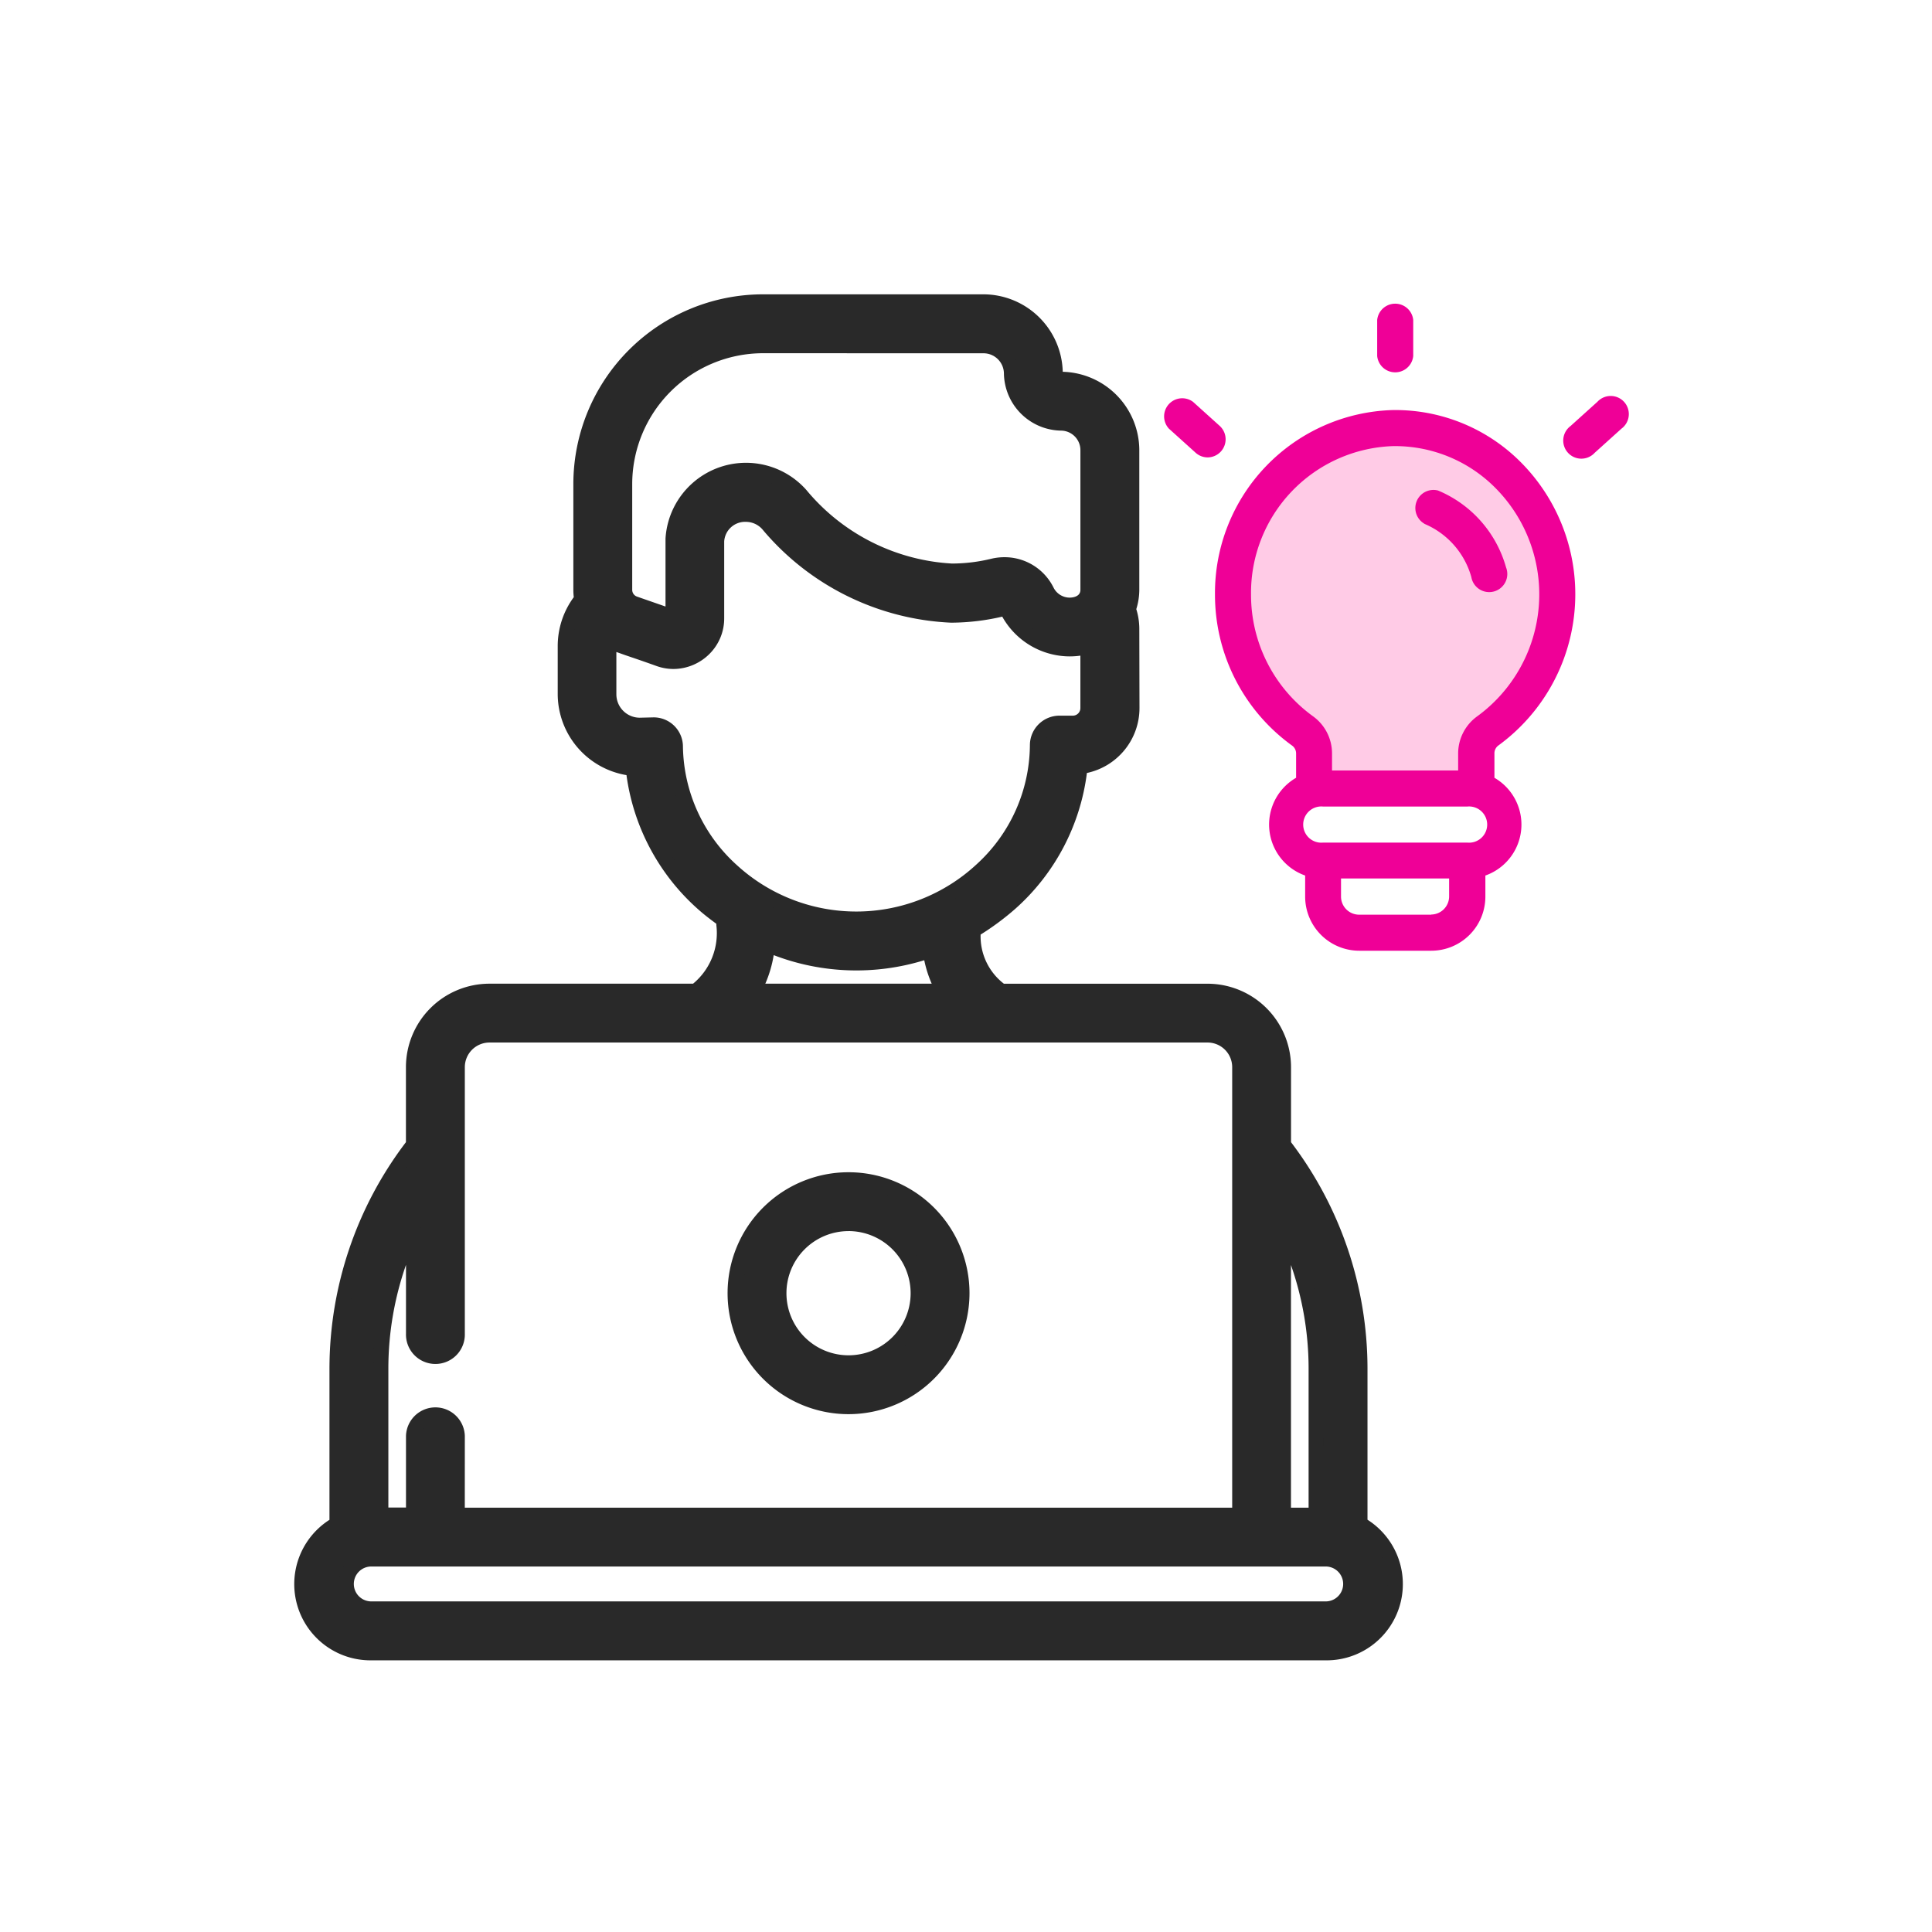 <svg xmlns="http://www.w3.org/2000/svg" width="64" height="64" viewBox="0 0 64 64"><g transform="translate(-528 -5863)"><g opacity="0"><rect width="64" height="64" transform="translate(528 5863)" fill="#fff"/><path d="M1,1V63H63V1H1M0,0H64V64H0Z" transform="translate(528 5863)" fill="#707070"/></g><g transform="translate(433.396 3803.368)"><g transform="translate(133.127 2069.632)"><path d="M13426.1,973.448l1.942-1.943,3.671-.5,3.023,2.447.862,3.095-.862,2.663-1.367,2.159-.578,1.3h-4.749l-1.942-3.023-1.079-3.095,1.079-3.742Z" transform="translate(-13422.633 -966.696)" fill="#ffcbe6"/><g transform="translate(0 0)"><path d="M272.677,99.116a6.2,6.2,0,0,0,.729-9.409A5.858,5.858,0,0,0,269.18,88a6.063,6.063,0,0,0-5.884,6.118,6.159,6.159,0,0,0,2.559,5,.321.321,0,0,1,.128.263v.8a1.79,1.79,0,0,0,.3,3.238v.7a1.793,1.793,0,0,0,1.791,1.791h2.388a1.793,1.793,0,0,0,1.791-1.791v-.7a1.79,1.79,0,0,0,.3-3.238v-.8A.322.322,0,0,1,272.677,99.116Zm-8.187-5a4.865,4.865,0,0,1,4.707-4.922h.068a4.678,4.678,0,0,1,3.3,1.366,5,5,0,0,1-.585,7.587,1.518,1.518,0,0,0-.629,1.236v.556h-4.178V99.38a1.515,1.515,0,0,0-.628-1.235A4.962,4.962,0,0,1,264.49,94.114Zm5.969,10.6h-2.388a.6.6,0,0,1-.6-.6v-.6h3.581v.6A.6.6,0,0,1,270.459,104.711Zm1.194-2.388h-4.775a.6.6,0,1,1,0-1.194h4.775a.6.6,0,1,1,0,1.194Z" transform="translate(-261.571 -84.416)" fill="#ef0097"/><path d="M351.665,124.285a2.7,2.7,0,0,1,1.555,1.763.6.6,0,1,0,1.149-.323,3.9,3.9,0,0,0-2.252-2.544.6.6,0,0,0-.452,1.1Z" transform="translate(-343.003 -116.932)" fill="#ef0097"/><path d="M336.494,41.791V40.6a.6.6,0,0,0-1.194,0v1.194a.6.6,0,0,0,1.194,0Z" transform="translate(-328.202 -40)" fill="#ef0097"/><path d="M241.659,84.344a.6.6,0,0,0,.4-1.041l-.887-.8a.6.6,0,0,0-.8.887l.887.8A.6.6,0,0,0,241.659,84.344Z" transform="translate(-240.175 -79.192)" fill="#ef0097"/><path d="M419.528,84.193l.887-.8a.6.6,0,1,0-.8-.887l-.887.8a.6.6,0,1,0,.8.887Z" transform="translate(-405.224 -79.194)" fill="#ef0097"/></g></g><g transform="translate(104.604 2069.632)"><g transform="translate(0 0)"><path d="M35.176,89.383v-5.16a12.126,12.126,0,0,0-2.533-7.4V74.25a2.518,2.518,0,0,0-2.515-2.515H23.3a2.3,2.3,0,0,1-.938-2.018,8.429,8.429,0,0,0,1.238-.905,7.032,7.032,0,0,0,2.3-4.521,1.954,1.954,0,0,0,1.717-1.95l-.006-2.626a1.962,1.962,0,0,0-.11-.636,1.929,1.929,0,0,0,.111-.641V53.808a2.354,2.354,0,0,0-2.305-2.343.233.233,0,0,1-.231-.231A2.383,2.383,0,0,0,22.706,48.9H15.4A6.038,6.038,0,0,0,9.367,54.93v3.507a1.924,1.924,0,0,0,.026.315,2.467,2.467,0,0,0-.545,1.55v1.587A2.479,2.479,0,0,0,11.1,64.352a7.031,7.031,0,0,0,2.341,4.5c.217.187.439.359.665.519a2.568,2.568,0,0,1-.938,2.361H6.339A2.518,2.518,0,0,0,3.824,74.25v2.57a12.126,12.126,0,0,0-2.533,7.4v5.16A2.276,2.276,0,0,0,2.4,93.646H34.065a2.276,2.276,0,0,0,1.111-4.264Zm-2.533-9.829a10.663,10.663,0,0,1,1.084,4.669v4.869H32.642ZM10.816,54.93A4.587,4.587,0,0,1,15.4,50.348h7.308a.927.927,0,0,1,.923.908h0a1.676,1.676,0,0,0,1.656,1.657.9.9,0,0,1,.88.894v4.629c0,.621-1.022.713-1.362.04l0,0a1.568,1.568,0,0,0-1.783-.823,6.532,6.532,0,0,1-6.371-2.357,2.419,2.419,0,0,0-4.227,1.453c-.006.132,0,.03,0,2.6L11.142,58.9a.486.486,0,0,1-.326-.459ZM12.5,63.619a.725.725,0,0,0-.724-.706h-.45A1.027,1.027,0,0,1,10.3,61.888a14.434,14.434,0,0,1,.019-1.786,10.943,10.943,0,0,0,1.654.618,1.428,1.428,0,0,0,1.9-1.35c0-1.743,0-2.5,0-2.555a.97.97,0,0,1,1.7-.556,8.353,8.353,0,0,0,6.066,3.01,7.324,7.324,0,0,0,1.725-.21.126.126,0,0,1,.144.059v0a2.3,2.3,0,0,0,2.661,1.189l0,2.035a.5.5,0,0,1-.49.509l-.46,0a.725.725,0,0,0-.721.712,5.642,5.642,0,0,1-1.856,4.155,6.107,6.107,0,0,1-8.252.035,5.64,5.64,0,0,1-1.89-4.139Zm8.895,8.116H15.073a3.69,3.69,0,0,0,.473-1.55,7.413,7.413,0,0,0,5.4.2,3.7,3.7,0,0,0,.453,1.354ZM2.741,84.223a10.663,10.663,0,0,1,1.084-4.669v3.521a.725.725,0,1,0,1.449,0V74.25a1.067,1.067,0,0,1,1.066-1.066H30.128a1.067,1.067,0,0,1,1.066,1.066V89.092H5.274V86.464a.725.725,0,1,0-1.449,0v2.628H2.741ZM34.065,92.2H2.4a.828.828,0,0,1,0-1.655H34.065a.828.828,0,0,1,0,1.655Z" transform="translate(-0.125 -48.899)" fill="#292929"/><path d="M34.065,93.9H2.4a2.526,2.526,0,0,1-1.361-4.655V84.223a12.4,12.4,0,0,1,2.533-7.488V74.25a2.768,2.768,0,0,1,2.765-2.765h6.747a2.173,2.173,0,0,0,.771-1.939l0-.045c-.2-.148-.4-.3-.577-.457a7.236,7.236,0,0,1-2.4-4.468A2.729,2.729,0,0,1,8.6,61.889V60.3a2.732,2.732,0,0,1,.532-1.619,2.161,2.161,0,0,1-.014-.246V54.93A6.288,6.288,0,0,1,15.4,48.649h7.308a2.634,2.634,0,0,1,2.622,2.566,2.605,2.605,0,0,1,2.536,2.593v4.628a2.168,2.168,0,0,1-.1.641,2.2,2.2,0,0,1,.1.635l.006,2.626a2.2,2.2,0,0,1-1.742,2.167A7.239,7.239,0,0,1,23.763,69a8.75,8.75,0,0,1-1.154.858,1.979,1.979,0,0,0,.771,1.628h6.747a2.768,2.768,0,0,1,2.765,2.765v2.485a12.4,12.4,0,0,1,2.533,7.488v5.018A2.526,2.526,0,0,1,34.065,93.9ZM6.339,71.985A2.268,2.268,0,0,0,4.074,74.25v2.656l-.052.068a11.9,11.9,0,0,0-2.481,7.25v5.306l-.128.072A2.026,2.026,0,0,0,2.4,93.4H34.065a2.026,2.026,0,0,0,.988-3.8l-.128-.072V84.223a11.9,11.9,0,0,0-2.481-7.25l-.052-.068V74.25a2.268,2.268,0,0,0-2.265-2.265h-6.91l-.065-.047a2.471,2.471,0,0,1-1.042-2.173v-.017l-.034-.153.155-.093a8.219,8.219,0,0,0,1.2-.879,6.758,6.758,0,0,0,2.22-4.361l.022-.2.2-.023a1.7,1.7,0,0,0,1.5-1.7l-.006-2.626a1.708,1.708,0,0,0-.1-.555l-.029-.083.029-.083a1.678,1.678,0,0,0,.1-.558V53.808A2.1,2.1,0,0,0,25.3,51.715a.482.482,0,0,1-.476-.477,2.132,2.132,0,0,0-2.122-2.089H15.4A5.787,5.787,0,0,0,9.617,54.93v3.507a1.681,1.681,0,0,0,.023.274l.018.11-.07.087A2.229,2.229,0,0,0,9.1,60.3v1.587A2.24,2.24,0,0,0,11.123,64.1l.2.018.024.2a6.756,6.756,0,0,0,2.257,4.343c.2.175.414.34.646.5l.13.092-.028.151c0,.019,0,.072,0,.114a2.644,2.644,0,0,1-1.042,2.411l-.065.047ZM34.065,92.447H2.4a1.078,1.078,0,0,1,0-2.155H34.065a1.078,1.078,0,0,1,0,2.155ZM2.4,90.792a.578.578,0,0,0,0,1.155H34.065a.578.578,0,0,0,0-1.155Zm29.041-1.449H5.024V86.464a.475.475,0,0,0-.949,0v2.878H2.491V84.223A10.961,10.961,0,0,1,3.6,79.445l.475.11v3.521a.475.475,0,1,0,.949,0V74.25a1.317,1.317,0,0,1,1.316-1.316H30.128a1.317,1.317,0,0,1,1.316,1.316Zm-25.919-.5H30.943V74.25a.817.817,0,0,0-.816-.816H6.339a.817.817,0,0,0-.816.816v8.826a.975.975,0,1,1-1.949,0V80.8a10.42,10.42,0,0,0-.584,3.419v4.619h.584V86.464a.975.975,0,0,1,1.949,0Zm28.452.5H32.392V79.554l.475-.11a10.961,10.961,0,0,1,1.109,4.779Zm-1.084-.5h.584V84.223a10.42,10.42,0,0,0-.584-3.419ZM21.824,71.985h-7.18l.212-.374a3.459,3.459,0,0,0,.441-1.445l.026-.349.322.138a7.163,7.163,0,0,0,5.215.189l.29-.1.039.3a3.428,3.428,0,0,0,.422,1.263Zm-6.347-.5h5.512a3.911,3.911,0,0,1-.247-.777,7.647,7.647,0,0,1-4.987-.169A3.978,3.978,0,0,1,15.477,71.485Zm3.023-1.89a6.484,6.484,0,0,1-4.274-1.648,5.891,5.891,0,0,1-1.977-4.322.472.472,0,0,0-.474-.463v0h-.45a1.277,1.277,0,0,1-1.276-1.275c0-.638,0-1.014,0-1.262a2.424,2.424,0,0,1,.025-.572l.068-.347.3.18a2.906,2.906,0,0,0,.638.258c.22.075.521.177.974.339a1.17,1.17,0,0,0,.384.065,1.192,1.192,0,0,0,.837-.35,1.163,1.163,0,0,0,.341-.829l0-1.35c0-.908,0-1.172,0-1.217a1.185,1.185,0,0,1,1.214-1.125,1.222,1.222,0,0,1,.922.414,8.163,8.163,0,0,0,5.88,2.927,7.107,7.107,0,0,0,1.666-.2.394.394,0,0,1,.093-.011.372.372,0,0,1,.332.2l0,0a2.064,2.064,0,0,0,1.835,1.133,2.036,2.036,0,0,0,.537-.072l.315-.086.005,2.362a.751.751,0,0,1-.739.76l-.46,0a.477.477,0,0,0-.473.467,5.892,5.892,0,0,1-1.941,4.338A6.468,6.468,0,0,1,18.5,69.595Zm-6.726-6.932h0a.969.969,0,0,1,.974.95,5.39,5.39,0,0,0,1.8,3.956,5.858,5.858,0,0,0,7.923-.034,5.391,5.391,0,0,0,1.771-3.971.98.98,0,0,1,.97-.958l.46,0a.251.251,0,0,0,.242-.258l0-1.73a2.535,2.535,0,0,1-.354.025,2.569,2.569,0,0,1-2.234-1.317,7.584,7.584,0,0,1-1.694.2,8.654,8.654,0,0,1-6.253-3.093.729.729,0,0,0-.549-.247.693.693,0,0,0-.715.649c0,.044,0,.452,0,1.192l0,1.35a1.659,1.659,0,0,1-.487,1.183,1.7,1.7,0,0,1-1.191.5,1.672,1.672,0,0,1-.551-.094c-.451-.162-.75-.263-.968-.337-.163-.055-.28-.1-.375-.131,0,.039,0,.084,0,.136,0,.25,0,.627,0,1.266a.776.776,0,0,0,.776.774Zm.895-2.971-1.61-.56a.736.736,0,0,1-.494-.695V54.93A4.837,4.837,0,0,1,15.4,50.1h7.308a1.178,1.178,0,0,1,1.173,1.155,1.428,1.428,0,0,0,1.41,1.411,1.149,1.149,0,0,1,1.126,1.144v4.629a.78.78,0,0,1-.849.756,1.1,1.1,0,0,1-.984-.6l0-.009a1.311,1.311,0,0,0-1.18-.729,1.366,1.366,0,0,0-.32.038,6.048,6.048,0,0,1-1.418.172,7.242,7.242,0,0,1-5.2-2.606,2.171,2.171,0,0,0-3.791,1.3c0,.075,0,.075,0,.656,0,.364,0,.954,0,1.928ZM15.4,50.6a4.337,4.337,0,0,0-4.332,4.332v3.507a.236.236,0,0,0,.158.223l.945.329c0-.768,0-1.257,0-1.575,0-.593,0-.593,0-.678a2.671,2.671,0,0,1,4.664-1.61,6.753,6.753,0,0,0,4.825,2.439,5.547,5.547,0,0,0,1.3-.158,1.866,1.866,0,0,1,.438-.052,1.808,1.808,0,0,1,1.627,1.007.6.6,0,0,0,.541.332c.036,0,.349-.007.349-.256V53.808a.647.647,0,0,0-.634-.644,1.925,1.925,0,0,1-1.9-1.9.676.676,0,0,0-.673-.662Z" transform="translate(-0.125 -48.899)" fill="#292929"/><path d="M152.411,357.39a3.757,3.757,0,1,0-3.757-3.757A3.761,3.761,0,0,0,152.411,357.39Zm0-6.064a2.307,2.307,0,1,1-2.307,2.307A2.31,2.31,0,0,1,152.411,351.325Z" transform="translate(-134.302 -320.794)" fill="#292929"/><path d="M152.411,357.64a4.007,4.007,0,1,1,4.007-4.007A4.011,4.011,0,0,1,152.411,357.64Zm0-7.513a3.507,3.507,0,1,0,3.507,3.507A3.511,3.511,0,0,0,152.411,350.126Zm0,6.064a2.557,2.557,0,1,1,2.557-2.557A2.56,2.56,0,0,1,152.411,356.19Zm0-4.615a2.057,2.057,0,1,0,2.057,2.057A2.06,2.06,0,0,0,152.411,351.575Z" transform="translate(-134.302 -320.794)" fill="#292929"/></g></g></g></g></svg>